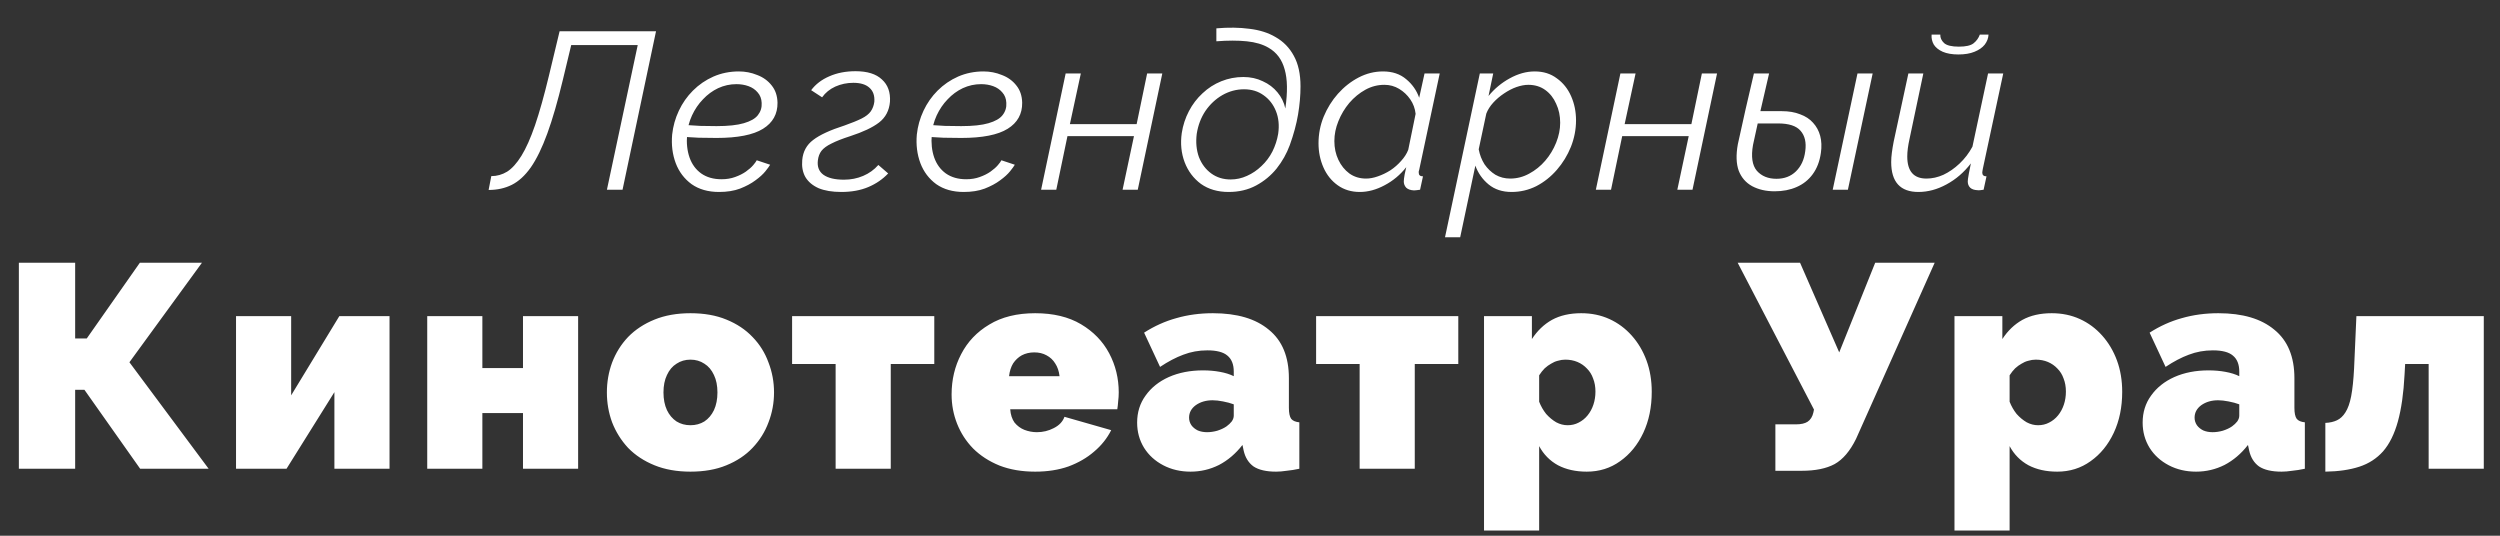 <?xml version="1.0" encoding="UTF-8"?> <svg xmlns="http://www.w3.org/2000/svg" width="224" height="48" viewBox="0 0 224 48" fill="none"><rect x="0" y="0" width="224" height="48" fill="#333333" stroke="none"/> <path d="M1.69 42V23.54H6.734V30.326H7.774L12.532 23.54H18.096L11.596 32.458L18.694 42H12.558L7.566 34.928H6.734V42H1.69ZM21.148 42V28.324H26.088V35.422L30.404 28.324H34.902V42H29.962V35.136L25.672 42H21.148ZM38.28 42V28.324H43.22V32.978H46.86V28.324H51.8V42H46.86V37.008H43.22V42H38.28ZM61.865 42.26C60.652 42.26 59.577 42.069 58.641 41.688C57.705 41.307 56.916 40.787 56.275 40.128C55.651 39.452 55.174 38.689 54.845 37.84C54.533 36.991 54.377 36.098 54.377 35.162C54.377 34.226 54.533 33.333 54.845 32.484C55.174 31.617 55.651 30.855 56.275 30.196C56.916 29.537 57.705 29.017 58.641 28.636C59.577 28.255 60.652 28.064 61.865 28.064C63.096 28.064 64.17 28.255 65.089 28.636C66.025 29.017 66.805 29.537 67.429 30.196C68.07 30.855 68.547 31.617 68.859 32.484C69.188 33.333 69.353 34.226 69.353 35.162C69.353 36.098 69.188 36.991 68.859 37.84C68.547 38.689 68.07 39.452 67.429 40.128C66.805 40.787 66.025 41.307 65.089 41.688C64.17 42.069 63.096 42.26 61.865 42.26ZM59.447 35.162C59.447 35.769 59.551 36.297 59.759 36.748C59.967 37.181 60.253 37.519 60.617 37.762C60.981 37.987 61.397 38.1 61.865 38.1C62.333 38.1 62.749 37.987 63.113 37.762C63.477 37.519 63.763 37.181 63.971 36.748C64.179 36.297 64.283 35.769 64.283 35.162C64.283 34.555 64.179 34.035 63.971 33.602C63.763 33.151 63.477 32.813 63.113 32.588C62.749 32.345 62.333 32.224 61.865 32.224C61.397 32.224 60.981 32.345 60.617 32.588C60.253 32.813 59.967 33.151 59.759 33.602C59.551 34.035 59.447 34.555 59.447 35.162ZM74.872 42V32.614H70.972V28.324H83.712V32.614H79.812V42H74.872ZM92.751 42.26C91.555 42.26 90.489 42.078 89.553 41.714C88.617 41.333 87.829 40.821 87.187 40.18C86.563 39.539 86.087 38.802 85.757 37.97C85.428 37.138 85.263 36.263 85.263 35.344C85.263 34.027 85.549 32.822 86.121 31.73C86.693 30.621 87.534 29.737 88.643 29.078C89.752 28.402 91.122 28.064 92.751 28.064C94.38 28.064 95.75 28.393 96.859 29.052C97.969 29.711 98.809 30.577 99.381 31.652C99.953 32.727 100.239 33.897 100.239 35.162C100.239 35.422 100.222 35.691 100.187 35.968C100.17 36.228 100.144 36.462 100.109 36.67H90.515C90.55 37.155 90.68 37.554 90.905 37.866C91.148 38.161 91.442 38.377 91.789 38.516C92.153 38.655 92.526 38.724 92.907 38.724C93.445 38.724 93.947 38.603 94.415 38.36C94.9 38.117 95.221 37.779 95.377 37.346L99.563 38.542C99.199 39.27 98.688 39.911 98.029 40.466C97.388 41.021 96.625 41.463 95.741 41.792C94.857 42.104 93.861 42.26 92.751 42.26ZM90.411 33.706H94.935C94.883 33.255 94.753 32.874 94.545 32.562C94.355 32.25 94.094 32.007 93.765 31.834C93.453 31.661 93.089 31.574 92.673 31.574C92.257 31.574 91.885 31.661 91.555 31.834C91.243 32.007 90.983 32.25 90.775 32.562C90.585 32.874 90.463 33.255 90.411 33.706ZM101.887 37.866C101.887 36.947 102.138 36.141 102.641 35.448C103.144 34.737 103.837 34.183 104.721 33.784C105.622 33.385 106.645 33.186 107.789 33.186C108.326 33.186 108.829 33.229 109.297 33.316C109.782 33.403 110.198 33.533 110.545 33.706V33.29C110.545 32.649 110.354 32.172 109.973 31.86C109.609 31.548 109.011 31.392 108.179 31.392C107.416 31.392 106.697 31.522 106.021 31.782C105.362 32.025 104.669 32.389 103.941 32.874L102.511 29.806C103.43 29.217 104.392 28.783 105.397 28.506C106.42 28.211 107.512 28.064 108.673 28.064C110.84 28.064 112.512 28.558 113.691 29.546C114.887 30.517 115.485 31.964 115.485 33.888V36.54C115.485 37.008 115.554 37.337 115.693 37.528C115.832 37.701 116.074 37.805 116.421 37.84V42C116.022 42.087 115.641 42.147 115.277 42.182C114.93 42.234 114.618 42.26 114.341 42.26C113.457 42.26 112.781 42.104 112.313 41.792C111.862 41.463 111.568 40.986 111.429 40.362L111.325 39.868C110.718 40.648 110.016 41.246 109.219 41.662C108.422 42.061 107.572 42.26 106.671 42.26C105.77 42.26 104.955 42.069 104.227 41.688C103.499 41.307 102.927 40.787 102.511 40.128C102.095 39.452 101.887 38.698 101.887 37.866ZM109.895 38.204C110.086 38.065 110.242 37.918 110.363 37.762C110.484 37.589 110.545 37.415 110.545 37.242V36.228C110.268 36.124 109.947 36.037 109.583 35.968C109.236 35.899 108.924 35.864 108.647 35.864C108.058 35.864 107.555 36.011 107.139 36.306C106.74 36.601 106.541 36.973 106.541 37.424C106.541 37.667 106.61 37.892 106.749 38.1C106.888 38.291 107.078 38.447 107.321 38.568C107.564 38.672 107.841 38.724 108.153 38.724C108.448 38.724 108.751 38.681 109.063 38.594C109.392 38.49 109.67 38.36 109.895 38.204ZM121.823 42V32.614H117.923V28.324H130.663V32.614H126.763V42H121.823ZM142.172 42.26C141.184 42.26 140.326 42.069 139.598 41.688C138.87 41.289 138.307 40.717 137.908 39.972V47.538H132.968V28.324H137.258V30.378C137.744 29.633 138.342 29.061 139.052 28.662C139.78 28.263 140.656 28.064 141.678 28.064C142.597 28.064 143.438 28.237 144.2 28.584C144.963 28.931 145.63 29.425 146.202 30.066C146.774 30.707 147.216 31.453 147.528 32.302C147.84 33.151 147.996 34.087 147.996 35.11C147.996 36.479 147.745 37.701 147.242 38.776C146.74 39.851 146.046 40.7 145.162 41.324C144.296 41.948 143.299 42.26 142.172 42.26ZM140.456 38.1C140.82 38.1 141.15 38.022 141.444 37.866C141.756 37.71 142.025 37.493 142.25 37.216C142.476 36.939 142.649 36.618 142.77 36.254C142.892 35.89 142.952 35.5 142.952 35.084C142.952 34.651 142.883 34.261 142.744 33.914C142.623 33.567 142.441 33.273 142.198 33.03C141.956 32.77 141.67 32.571 141.34 32.432C141.011 32.293 140.647 32.224 140.248 32.224C140.023 32.224 139.798 32.259 139.572 32.328C139.364 32.38 139.165 32.467 138.974 32.588C138.784 32.692 138.593 32.831 138.402 33.004C138.229 33.177 138.064 33.385 137.908 33.628V35.994C138.064 36.393 138.272 36.757 138.532 37.086C138.81 37.398 139.113 37.649 139.442 37.84C139.772 38.013 140.11 38.1 140.456 38.1ZM159.074 42.182V38.022H160.92C161.371 38.022 161.718 37.944 161.96 37.788C162.22 37.615 162.394 37.337 162.48 36.956L162.532 36.696L155.694 23.54H161.284L164.794 31.574L168.018 23.54H173.348L166.302 39.322C165.765 40.414 165.124 41.168 164.378 41.584C163.633 41.983 162.654 42.182 161.44 42.182H159.074ZM184.325 42.26C183.337 42.26 182.479 42.069 181.751 41.688C181.023 41.289 180.46 40.717 180.061 39.972V47.538H175.121V28.324H179.411V30.378C179.896 29.633 180.494 29.061 181.205 28.662C181.933 28.263 182.808 28.064 183.831 28.064C184.75 28.064 185.59 28.237 186.353 28.584C187.116 28.931 187.783 29.425 188.355 30.066C188.927 30.707 189.369 31.453 189.681 32.302C189.993 33.151 190.149 34.087 190.149 35.11C190.149 36.479 189.898 37.701 189.395 38.776C188.892 39.851 188.199 40.7 187.315 41.324C186.448 41.948 185.452 42.26 184.325 42.26ZM182.609 38.1C182.973 38.1 183.302 38.022 183.597 37.866C183.909 37.71 184.178 37.493 184.403 37.216C184.628 36.939 184.802 36.618 184.923 36.254C185.044 35.89 185.105 35.5 185.105 35.084C185.105 34.651 185.036 34.261 184.897 33.914C184.776 33.567 184.594 33.273 184.351 33.03C184.108 32.77 183.822 32.571 183.493 32.432C183.164 32.293 182.8 32.224 182.401 32.224C182.176 32.224 181.95 32.259 181.725 32.328C181.517 32.38 181.318 32.467 181.127 32.588C180.936 32.692 180.746 32.831 180.555 33.004C180.382 33.177 180.217 33.385 180.061 33.628V35.994C180.217 36.393 180.425 36.757 180.685 37.086C180.962 37.398 181.266 37.649 181.595 37.84C181.924 38.013 182.262 38.1 182.609 38.1ZM191.981 37.866C191.981 36.947 192.232 36.141 192.735 35.448C193.238 34.737 193.931 34.183 194.815 33.784C195.716 33.385 196.739 33.186 197.883 33.186C198.42 33.186 198.923 33.229 199.391 33.316C199.876 33.403 200.292 33.533 200.639 33.706V33.29C200.639 32.649 200.448 32.172 200.067 31.86C199.703 31.548 199.105 31.392 198.273 31.392C197.51 31.392 196.791 31.522 196.115 31.782C195.456 32.025 194.763 32.389 194.035 32.874L192.605 29.806C193.524 29.217 194.486 28.783 195.491 28.506C196.514 28.211 197.606 28.064 198.767 28.064C200.934 28.064 202.606 28.558 203.785 29.546C204.981 30.517 205.579 31.964 205.579 33.888V36.54C205.579 37.008 205.648 37.337 205.787 37.528C205.926 37.701 206.168 37.805 206.515 37.84V42C206.116 42.087 205.735 42.147 205.371 42.182C205.024 42.234 204.712 42.26 204.435 42.26C203.551 42.26 202.875 42.104 202.407 41.792C201.956 41.463 201.662 40.986 201.523 40.362L201.419 39.868C200.812 40.648 200.11 41.246 199.313 41.662C198.516 42.061 197.666 42.26 196.765 42.26C195.864 42.26 195.049 42.069 194.321 41.688C193.593 41.307 193.021 40.787 192.605 40.128C192.189 39.452 191.981 38.698 191.981 37.866ZM199.989 38.204C200.18 38.065 200.336 37.918 200.457 37.762C200.578 37.589 200.639 37.415 200.639 37.242V36.228C200.362 36.124 200.041 36.037 199.677 35.968C199.33 35.899 199.018 35.864 198.741 35.864C198.152 35.864 197.649 36.011 197.233 36.306C196.834 36.601 196.635 36.973 196.635 37.424C196.635 37.667 196.704 37.892 196.843 38.1C196.982 38.291 197.172 38.447 197.415 38.568C197.658 38.672 197.935 38.724 198.247 38.724C198.542 38.724 198.845 38.681 199.157 38.594C199.486 38.49 199.764 38.36 199.989 38.204ZM208.351 42.26V37.892C208.75 37.875 209.097 37.797 209.391 37.658C209.686 37.519 209.937 37.285 210.145 36.956C210.371 36.609 210.544 36.124 210.665 35.5C210.787 34.859 210.873 34.035 210.925 33.03L211.133 28.324H222.547V42H217.607V32.614H215.501L215.449 33.55C215.363 35.231 215.163 36.635 214.851 37.762C214.539 38.889 214.097 39.781 213.525 40.44C212.953 41.081 212.243 41.541 211.393 41.818C210.544 42.095 209.53 42.243 208.351 42.26Z" fill="white"></path> <path d="M43.78 17.02L44.02 15.78C44.527 15.78 45 15.647 45.44 15.38C45.88 15.1 46.307 14.627 46.72 13.96C47.133 13.293 47.54 12.38 47.94 11.22C48.34 10.047 48.753 8.573 49.18 6.8L50.14 2.8H58.78L55.78 17H54.38L57.14 4.04H51.18L50.44 7.12C49.973 9.067 49.507 10.68 49.04 11.96C48.573 13.24 48.08 14.253 47.56 15C47.04 15.733 46.473 16.253 45.86 16.56C45.247 16.867 44.553 17.02 43.78 17.02ZM64.425 17.2C63.451 17.2 62.631 16.967 61.965 16.5C61.311 16.02 60.838 15.393 60.545 14.62C60.251 13.833 60.145 12.98 60.225 12.06C60.305 11.313 60.505 10.6 60.825 9.92C61.145 9.24 61.565 8.64 62.085 8.12C62.618 7.587 63.231 7.167 63.925 6.86C64.631 6.553 65.391 6.4 66.205 6.4C66.778 6.4 67.325 6.507 67.845 6.72C68.378 6.92 68.811 7.233 69.145 7.66C69.478 8.073 69.651 8.587 69.665 9.2C69.678 10.213 69.245 10.993 68.365 11.54C67.485 12.087 66.098 12.36 64.205 12.36C63.698 12.36 63.165 12.353 62.605 12.34C62.045 12.313 61.425 12.273 60.745 12.22L61.105 11.18C61.705 11.22 62.251 11.253 62.745 11.28C63.238 11.293 63.725 11.3 64.205 11.3C65.245 11.3 66.058 11.213 66.645 11.04C67.245 10.867 67.665 10.627 67.905 10.32C68.158 10 68.271 9.633 68.245 9.22C68.231 8.847 68.111 8.533 67.885 8.28C67.671 8.027 67.398 7.84 67.065 7.72C66.731 7.6 66.371 7.54 65.985 7.54C65.411 7.54 64.865 7.66 64.345 7.9C63.838 8.14 63.385 8.473 62.985 8.9C62.585 9.313 62.258 9.793 62.005 10.34C61.751 10.887 61.605 11.46 61.565 12.06C61.498 12.82 61.571 13.507 61.785 14.12C61.998 14.72 62.345 15.193 62.825 15.54C63.318 15.887 63.925 16.06 64.645 16.06C65.098 16.06 65.505 15.993 65.865 15.86C66.238 15.727 66.558 15.567 66.825 15.38C67.105 15.18 67.325 14.987 67.485 14.8C67.645 14.613 67.751 14.467 67.805 14.36L69.005 14.76C68.938 14.88 68.798 15.073 68.585 15.34C68.371 15.607 68.071 15.88 67.685 16.16C67.311 16.44 66.851 16.687 66.305 16.9C65.771 17.1 65.145 17.2 64.425 17.2ZM75.38 17.2C74.567 17.2 73.887 17.087 73.34 16.86C72.807 16.62 72.414 16.287 72.16 15.86C71.92 15.433 71.827 14.927 71.88 14.34C71.947 13.58 72.274 12.98 72.86 12.54C73.447 12.087 74.387 11.653 75.68 11.24C76.32 11.013 76.827 10.807 77.2 10.62C77.574 10.433 77.847 10.22 78.02 9.98C78.194 9.727 78.3 9.44 78.34 9.12C78.38 8.573 78.234 8.153 77.9 7.86C77.58 7.567 77.1 7.42 76.46 7.42C75.887 7.42 75.347 7.533 74.84 7.76C74.347 7.987 73.954 8.307 73.66 8.72L72.68 8.08C73.08 7.547 73.62 7.133 74.3 6.84C74.994 6.533 75.78 6.38 76.66 6.38C77.714 6.38 78.5 6.627 79.02 7.12C79.554 7.6 79.794 8.267 79.74 9.12C79.674 9.907 79.347 10.527 78.76 10.98C78.187 11.42 77.327 11.827 76.18 12.2C75.474 12.427 74.914 12.647 74.5 12.86C74.087 13.06 73.787 13.28 73.6 13.52C73.427 13.747 73.32 14.033 73.28 14.38C73.214 14.94 73.38 15.367 73.78 15.66C74.194 15.953 74.807 16.1 75.62 16.1C76.234 16.1 76.807 15.987 77.34 15.76C77.874 15.533 78.327 15.207 78.7 14.78L79.58 15.54C79.087 16.06 78.494 16.467 77.8 16.76C77.107 17.053 76.3 17.2 75.38 17.2ZM86.347 17.2C85.374 17.2 84.554 16.967 83.887 16.5C83.234 16.02 82.761 15.393 82.467 14.62C82.174 13.833 82.067 12.98 82.147 12.06C82.227 11.313 82.427 10.6 82.747 9.92C83.067 9.24 83.487 8.64 84.007 8.12C84.541 7.587 85.154 7.167 85.847 6.86C86.554 6.553 87.314 6.4 88.127 6.4C88.701 6.4 89.247 6.507 89.767 6.72C90.301 6.92 90.734 7.233 91.067 7.66C91.401 8.073 91.574 8.587 91.587 9.2C91.601 10.213 91.167 10.993 90.287 11.54C89.407 12.087 88.021 12.36 86.127 12.36C85.621 12.36 85.087 12.353 84.527 12.34C83.967 12.313 83.347 12.273 82.667 12.22L83.027 11.18C83.627 11.22 84.174 11.253 84.667 11.28C85.161 11.293 85.647 11.3 86.127 11.3C87.167 11.3 87.981 11.213 88.567 11.04C89.167 10.867 89.587 10.627 89.827 10.32C90.081 10 90.194 9.633 90.167 9.22C90.154 8.847 90.034 8.533 89.807 8.28C89.594 8.027 89.321 7.84 88.987 7.72C88.654 7.6 88.294 7.54 87.907 7.54C87.334 7.54 86.787 7.66 86.267 7.9C85.761 8.14 85.307 8.473 84.907 8.9C84.507 9.313 84.181 9.793 83.927 10.34C83.674 10.887 83.527 11.46 83.487 12.06C83.421 12.82 83.494 13.507 83.707 14.12C83.921 14.72 84.267 15.193 84.747 15.54C85.241 15.887 85.847 16.06 86.567 16.06C87.021 16.06 87.427 15.993 87.787 15.86C88.161 15.727 88.481 15.567 88.747 15.38C89.027 15.18 89.247 14.987 89.407 14.8C89.567 14.613 89.674 14.467 89.727 14.36L90.927 14.76C90.861 14.88 90.721 15.073 90.507 15.34C90.294 15.607 89.994 15.88 89.607 16.16C89.234 16.44 88.774 16.687 88.227 16.9C87.694 17.1 87.067 17.2 86.347 17.2ZM93.283 17L95.483 6.58H96.843L95.863 11.12H101.843L102.783 6.58H104.143L101.943 17H100.583L101.603 12.2H95.643L94.643 17H93.283ZM110.086 17.2C109.113 17.2 108.286 16.96 107.606 16.48C106.939 15.987 106.453 15.34 106.146 14.54C105.839 13.727 105.753 12.853 105.886 11.92C105.993 11.227 106.206 10.573 106.526 9.96C106.846 9.347 107.253 8.813 107.746 8.36C108.239 7.893 108.799 7.533 109.426 7.28C110.053 7.027 110.713 6.9 111.406 6.9C112.046 6.9 112.626 7.027 113.146 7.28C113.679 7.52 114.119 7.853 114.466 8.28C114.813 8.693 115.046 9.173 115.166 9.72C115.379 8.253 115.359 7.087 115.106 6.22C114.866 5.34 114.386 4.693 113.666 4.28C113.146 3.973 112.493 3.78 111.706 3.7C110.919 3.62 110.013 3.62 108.986 3.7V2.54C110.066 2.447 111.053 2.46 111.946 2.58C112.853 2.687 113.633 2.933 114.286 3.32C114.993 3.72 115.539 4.28 115.926 5C116.326 5.72 116.526 6.633 116.526 7.74C116.526 8.54 116.453 9.38 116.306 10.26C116.159 11.127 115.913 12.04 115.566 13C115.286 13.76 114.893 14.46 114.386 15.1C113.879 15.727 113.266 16.233 112.546 16.62C111.826 17.007 111.006 17.2 110.086 17.2ZM110.266 16.08C110.773 16.08 111.259 15.973 111.726 15.76C112.206 15.547 112.639 15.253 113.026 14.88C113.426 14.507 113.753 14.073 114.006 13.58C114.259 13.073 114.433 12.54 114.526 11.98C114.633 11.233 114.566 10.56 114.326 9.96C114.086 9.36 113.719 8.887 113.226 8.54C112.733 8.18 112.146 8 111.466 8C110.786 8 110.139 8.173 109.526 8.52C108.926 8.867 108.419 9.34 108.006 9.94C107.606 10.54 107.346 11.227 107.226 12C107.133 12.76 107.199 13.453 107.426 14.08C107.666 14.693 108.033 15.18 108.526 15.54C109.019 15.9 109.599 16.08 110.266 16.08ZM121.839 17.2C121.079 17.2 120.419 17 119.859 16.6C119.299 16.2 118.872 15.667 118.579 15C118.286 14.333 118.139 13.613 118.139 12.84C118.139 12.013 118.292 11.22 118.599 10.46C118.919 9.687 119.346 9 119.879 8.4C120.426 7.787 121.046 7.3 121.739 6.94C122.432 6.58 123.159 6.4 123.919 6.4C124.759 6.4 125.452 6.633 125.999 7.1C126.546 7.553 126.932 8.107 127.159 8.76L127.639 6.58H128.999L127.159 15.22C127.146 15.26 127.132 15.307 127.119 15.36C127.119 15.4 127.119 15.44 127.119 15.48C127.119 15.693 127.246 15.8 127.499 15.8L127.239 17C127.132 17.013 127.032 17.027 126.939 17.04C126.859 17.053 126.779 17.06 126.699 17.06C126.392 17.047 126.159 16.967 125.999 16.82C125.852 16.66 125.779 16.473 125.779 16.26C125.779 16.18 125.786 16.093 125.799 16C125.812 15.907 125.832 15.78 125.859 15.62C125.899 15.46 125.946 15.247 125.999 14.98C125.466 15.66 124.819 16.2 124.059 16.6C123.312 17 122.572 17.2 121.839 17.2ZM122.399 16C122.732 16 123.086 15.933 123.459 15.8C123.846 15.667 124.219 15.487 124.579 15.26C124.939 15.02 125.259 14.74 125.539 14.42C125.832 14.1 126.046 13.767 126.179 13.42L126.839 10.2C126.786 9.72 126.626 9.287 126.359 8.9C126.092 8.513 125.759 8.2 125.359 7.96C124.959 7.72 124.519 7.6 124.039 7.6C123.439 7.6 122.872 7.747 122.339 8.04C121.806 8.333 121.326 8.727 120.899 9.22C120.486 9.713 120.159 10.26 119.919 10.86C119.679 11.447 119.559 12.04 119.559 12.64C119.559 13.253 119.679 13.813 119.919 14.32C120.159 14.827 120.486 15.233 120.899 15.54C121.326 15.847 121.826 16 122.399 16ZM132.592 6.58H133.792L133.372 8.6C133.906 7.947 134.539 7.42 135.272 7.02C136.019 6.607 136.766 6.4 137.512 6.4C138.286 6.4 138.946 6.607 139.492 7.02C140.052 7.42 140.479 7.953 140.772 8.62C141.066 9.287 141.212 10.007 141.212 10.78C141.212 11.593 141.059 12.387 140.752 13.16C140.446 13.92 140.026 14.607 139.492 15.22C138.959 15.833 138.346 16.32 137.652 16.68C136.959 17.027 136.219 17.2 135.432 17.2C134.606 17.2 133.919 16.973 133.372 16.52C132.826 16.067 132.432 15.507 132.192 14.84L130.832 21.26H129.472L132.592 6.58ZM135.312 16C135.912 16 136.479 15.853 137.012 15.56C137.559 15.267 138.039 14.88 138.452 14.4C138.866 13.92 139.192 13.38 139.432 12.78C139.672 12.18 139.792 11.587 139.792 11C139.792 10.373 139.672 9.807 139.432 9.3C139.206 8.78 138.879 8.367 138.452 8.06C138.026 7.753 137.519 7.6 136.932 7.6C136.612 7.6 136.259 7.667 135.872 7.8C135.499 7.933 135.126 8.127 134.752 8.38C134.392 8.62 134.072 8.893 133.792 9.2C133.512 9.507 133.306 9.833 133.172 10.18L132.492 13.38C132.586 13.873 132.759 14.32 133.012 14.72C133.279 15.107 133.606 15.42 133.992 15.66C134.392 15.887 134.832 16 135.312 16ZM142.988 17L145.188 6.58H146.548L145.568 11.12H151.548L152.488 6.58H153.848L151.648 17H150.288L151.308 12.2H145.348L144.348 17H142.988ZM159.011 17.14C158.237 17.14 157.564 16.987 156.991 16.68C156.431 16.373 156.031 15.913 155.791 15.3C155.564 14.673 155.537 13.88 155.711 12.92C155.937 11.867 156.171 10.813 156.411 9.76C156.664 8.693 156.911 7.633 157.151 6.58H158.511C158.271 7.647 158.024 8.713 157.771 9.78C157.531 10.847 157.297 11.913 157.071 12.98C156.884 14.033 156.997 14.807 157.411 15.3C157.837 15.78 158.424 16.02 159.171 16.02C159.877 16.02 160.457 15.8 160.911 15.36C161.377 14.907 161.657 14.3 161.751 13.54C161.857 12.767 161.717 12.16 161.331 11.72C160.957 11.28 160.284 11.06 159.311 11.06H156.991L157.171 9.96H159.651C160.277 9.96 160.824 10.053 161.291 10.24C161.771 10.413 162.157 10.667 162.451 11C162.757 11.333 162.971 11.727 163.091 12.18C163.211 12.633 163.231 13.14 163.151 13.7C163.044 14.46 162.797 15.1 162.411 15.62C162.037 16.127 161.557 16.507 160.971 16.76C160.397 17.013 159.744 17.14 159.011 17.14ZM166.431 6.58H167.791L165.571 17H164.211L166.431 6.58ZM171.891 17.2C170.264 17.2 169.451 16.307 169.451 14.52C169.451 14.253 169.471 13.973 169.511 13.68C169.551 13.373 169.604 13.047 169.671 12.7L170.991 6.58H172.331L171.091 12.46C170.958 13.06 170.891 13.58 170.891 14.02C170.891 15.34 171.464 16 172.611 16C173.118 16 173.624 15.887 174.131 15.66C174.638 15.42 175.118 15.087 175.571 14.66C176.038 14.22 176.424 13.713 176.731 13.14L178.131 6.58H179.491L177.671 15.08C177.658 15.16 177.644 15.233 177.631 15.3C177.618 15.367 177.611 15.42 177.611 15.46C177.611 15.687 177.738 15.8 177.991 15.8L177.731 17C177.624 17.013 177.524 17.027 177.431 17.04C177.338 17.053 177.251 17.053 177.171 17.04C176.891 17.027 176.678 16.953 176.531 16.82C176.384 16.673 176.311 16.487 176.311 16.26C176.311 16.193 176.318 16.113 176.331 16.02C176.344 15.913 176.371 15.753 176.411 15.54C176.451 15.327 176.511 15.027 176.591 14.64C175.978 15.44 175.251 16.067 174.411 16.52C173.584 16.973 172.744 17.2 171.891 17.2ZM175.471 4.88C174.911 4.88 174.444 4.8 174.071 4.64C173.711 4.48 173.444 4.267 173.271 4C173.111 3.72 173.044 3.42 173.071 3.1H173.851C173.838 3.38 173.951 3.633 174.191 3.86C174.431 4.073 174.871 4.18 175.511 4.18C176.138 4.18 176.578 4.08 176.831 3.88C177.098 3.667 177.284 3.407 177.391 3.1H178.171C178.158 3.42 178.044 3.72 177.831 4C177.618 4.267 177.311 4.48 176.911 4.64C176.524 4.8 176.044 4.88 175.471 4.88Z" fill="white"></path> </svg> 